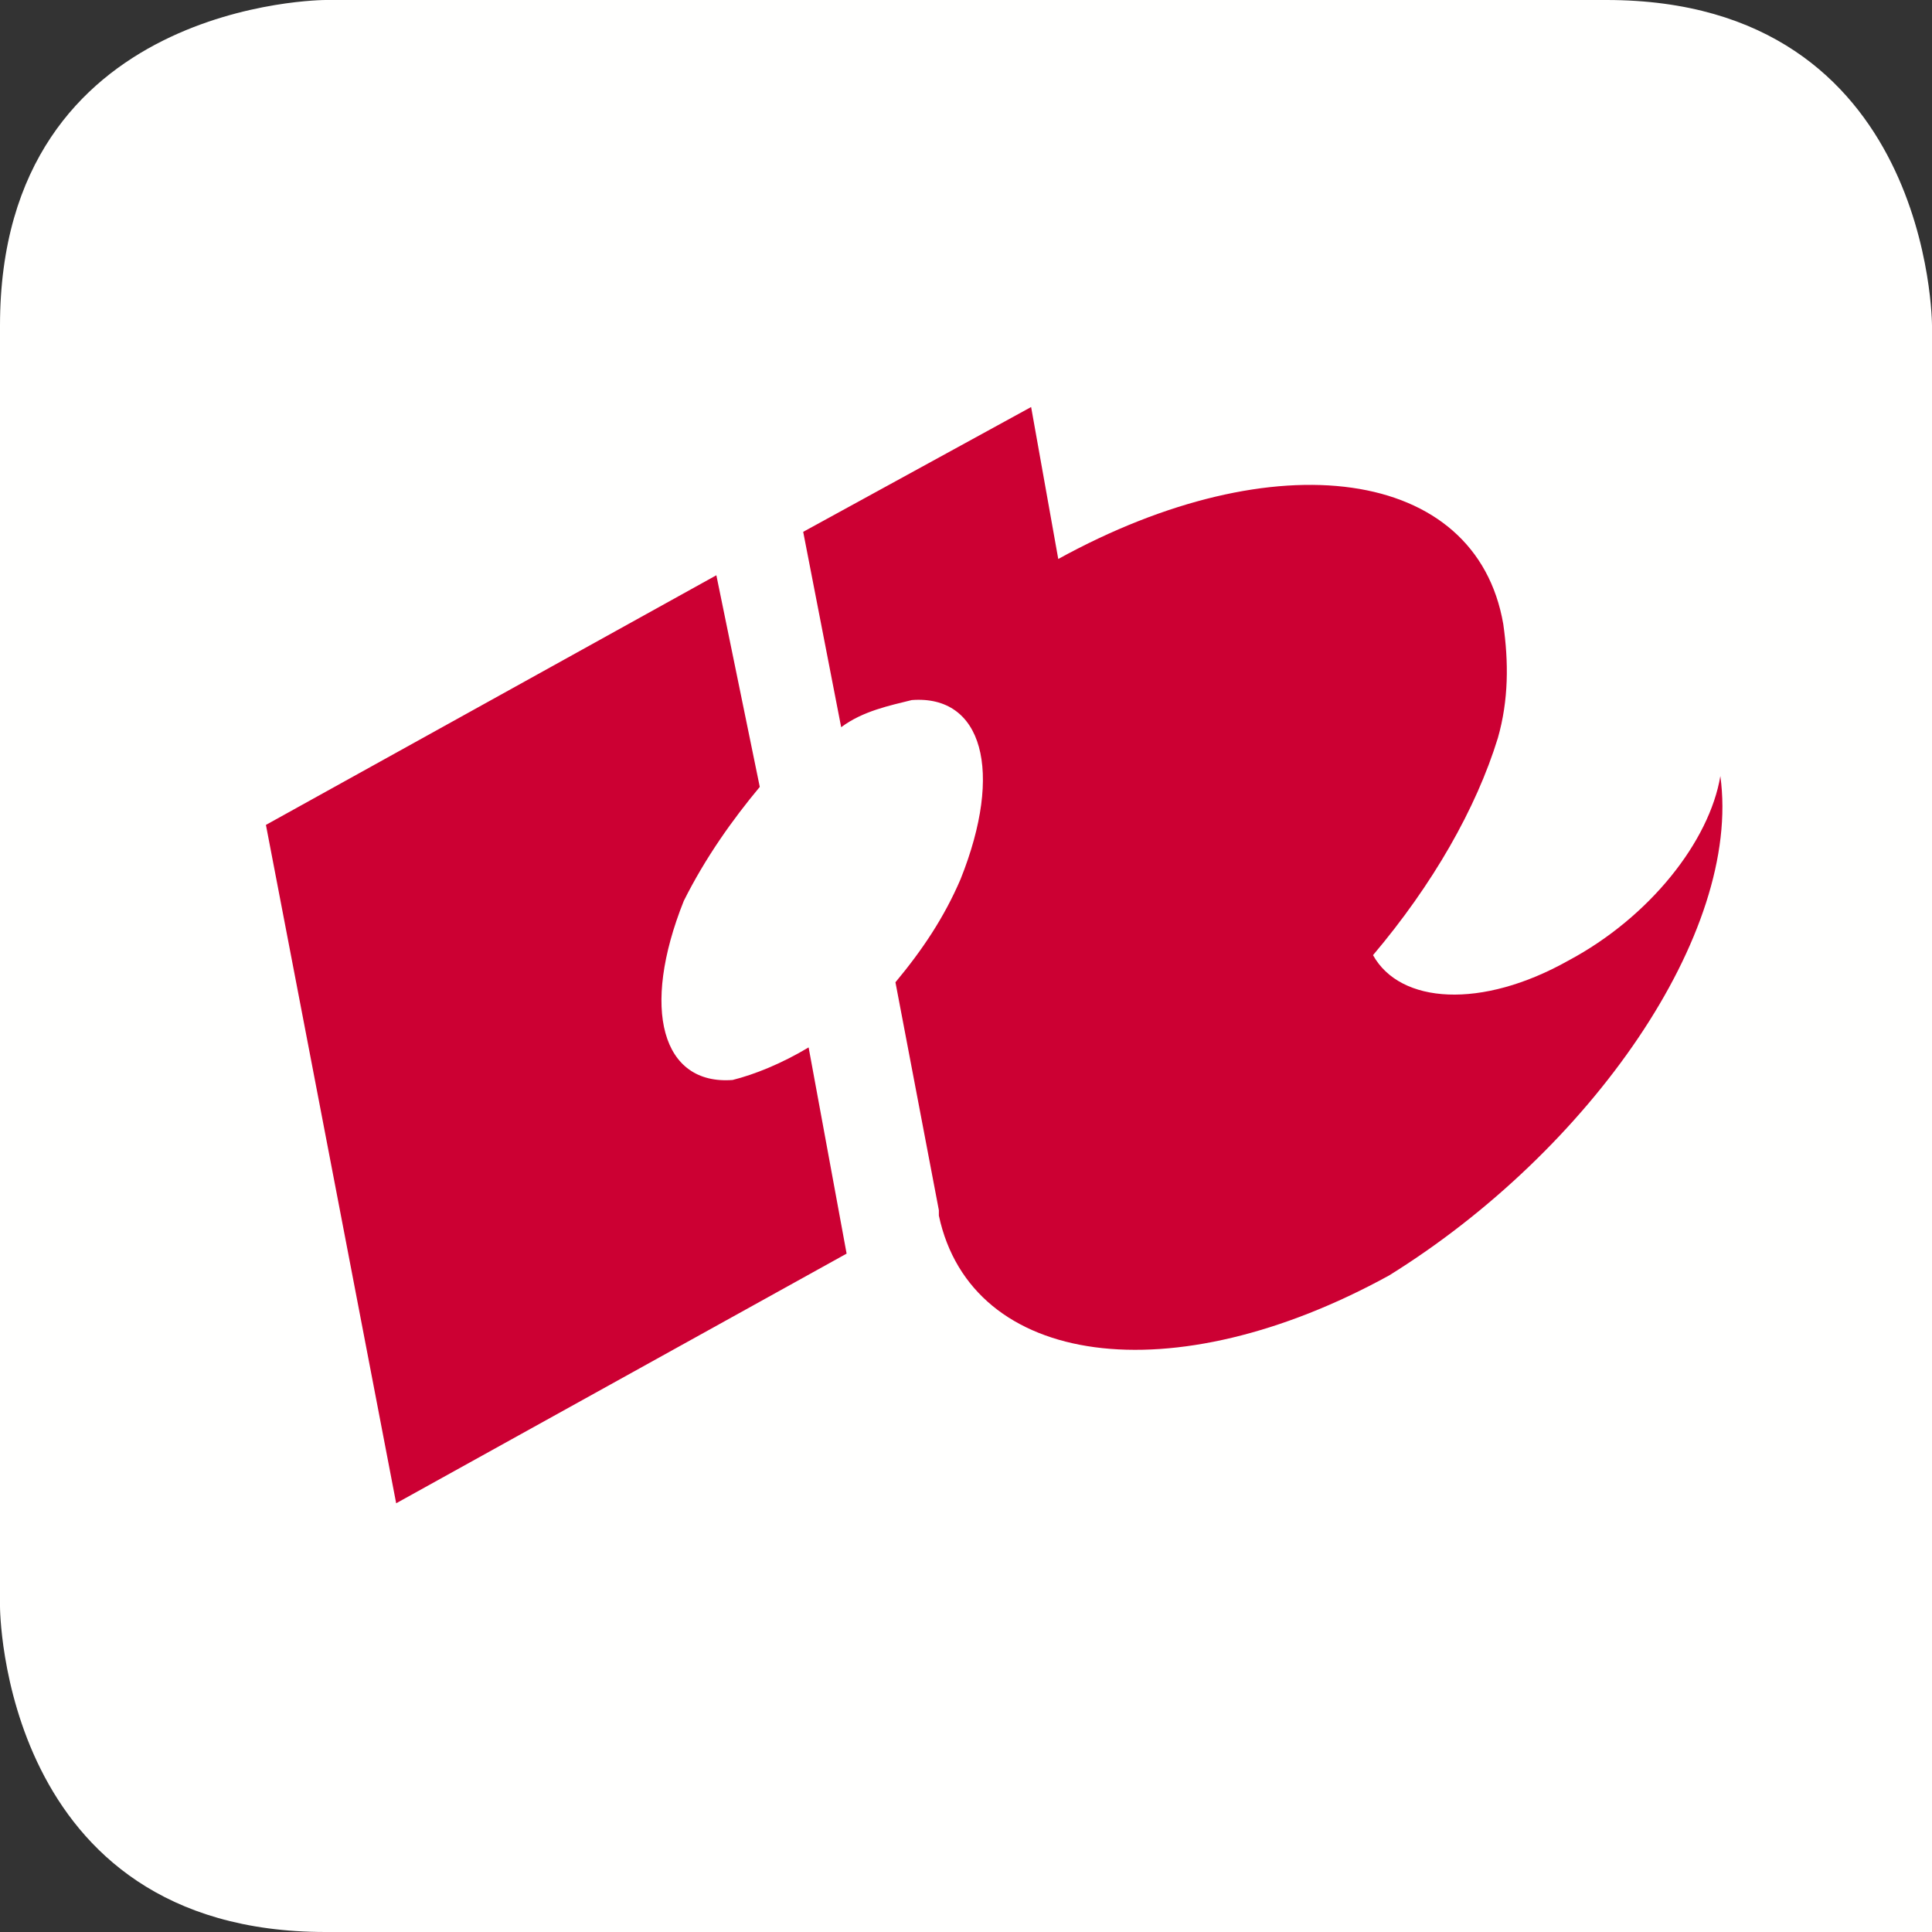 <svg class="svg-brand-logo_beeldmerk" height="36" viewBox="0 0 35.6 35.6" width="36" x="0" xmlns="http://www.w3.org/2000/svg" y="0"><rect x="0" y="0" width="35.6" height="35.6" fill="#333333" stroke="none"/><path d="M29.6 0H6S0 0 0 6v23.6s0 6 6 6h29.6V6s0-6-6-6z" fill="#FFFFFE"></path><path d="M31.7 14.3c-.2 1.2-1.3 2.6-2.8 3.4-1.6.9-3.1.8-3.6-.1 1.1-1.3 1.9-2.7 2.3-4 .2-.7.2-1.4.1-2.1-.5-2.9-4.2-3.4-8.2-1.2L19 7.5l-4.2 2.3.7 3.6c.4-.3.9-.4 1.3-.5 1.3-.1 1.7 1.3.9 3.3-.3.7-.7 1.3-1.2 1.9l.8 4.2v.1c.6 2.8 4.3 3.3 8.3 1.1 3.7-2.3 6.5-6.3 6.1-9.2zM13.5 19.9c-1.3.1-1.7-1.3-.9-3.3.4-.8.9-1.5 1.4-2.1l-.8-3.9-8.3 4.6 2.4 12.5 8.3-4.6-.7-3.8c-.5.3-1 .5-1.4.6z" fill="#C03"></path></svg>